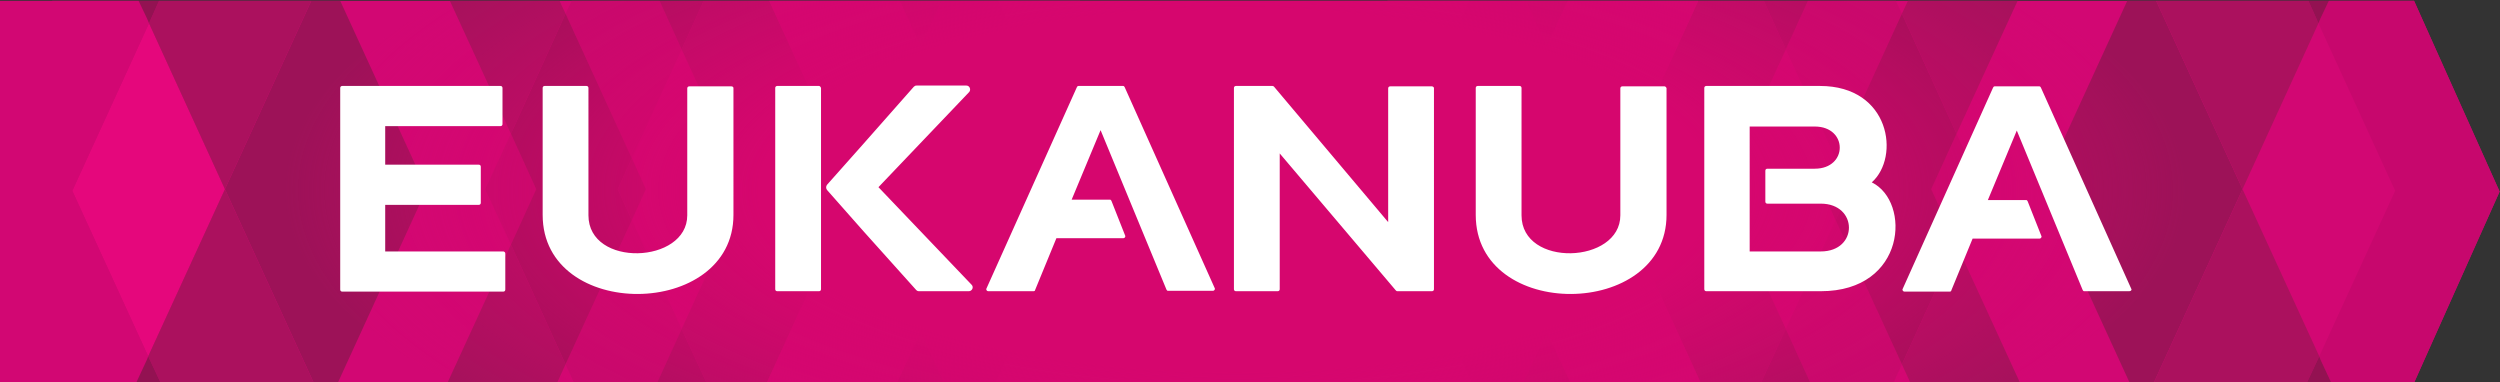 <?xml version="1.0" encoding="UTF-8"?>
<svg xmlns="http://www.w3.org/2000/svg" xmlns:xlink="http://www.w3.org/1999/xlink" version="1.1" id="logo" x="0px" y="0px" viewBox="0 0 622.4 95.1" style="enable-background:new 0 0 622.4 95.1;" xml:space="preserve">
<rect x="0" y="0" width="622.4" height="95.1" fill="#333333" stroke="none"/>
<style type="text/css">
	.st0{fill:#D20773;}
	.st1{fill:none;}
	.st2{fill:#9D1258;}
	.st3{fill:#C30A6B;}
	.st4{fill:#A4125B;}
	.st5{fill:#981254;}
	.st6{fill:#AC115F;}
	.st7{fill:#A01259;}
	.st8{fill:#BC0D68;}
	.st9{fill:#AB115E;}
	.st10{fill:#C7076D;}
	.st11{fill:#931252;}
	.st12{fill:#C9066E;}
	.st13{fill:#E5077C;}
	.st14{clip-path:url(#SVGID_00000062187747729398181450000015921537102063007403_);}
	.st15{fill:url(#SVGID_00000105420097118143060590000001676542027235823033_);}
	.st16{fill:#FFFFFF;}
</style>
<polygon id="background" class="st0" points="601,95.3 0,95.3 0,0.2 601,0.2 622.3,47.7 "></polygon>
<g id="ribbon">
	<g>
		<polygon class="st1" points="471.4,95.3 475.6,95.3 473.5,90.7   "></polygon>
		<polygon class="st1" points="529.6,0.2 502.3,0.2 487.1,33.3 493.5,47.1 487.1,60.9 502.9,95.3 530.2,95.3 508.1,47.1   "></polygon>
		<polygon class="st1" points="475,0.2 472,0.2 473.5,3.4   "></polygon>
		<polygon class="st1" points="457,39.4 444.6,12.3 428.6,47.1 444.6,81.9 457,54.8 453.5,47.1   "></polygon>
		<polygon class="st2" points="536.8,0.2 529.6,0.2 508.1,47.1 530.2,95.3 536.2,95.3 558.3,47.1   "></polygon>
		<g>
			<polygon class="st3" points="444.6,81.9 450.7,95.3 471.4,95.3 473.5,90.7 457,54.8    "></polygon>
			<polygon class="st3" points="487.1,33.3 480.8,47.1 487.1,60.9 493.5,47.1    "></polygon>
			<polygon class="st3" points="450.1,0.2 444.6,12.3 457,39.4 473.5,3.4 472,0.2    "></polygon>
		</g>
		<polygon class="st4" points="473.5,90.7 475.6,95.3 502.9,95.3 487.1,60.9   "></polygon>
		<polygon class="st4" points="487.1,33.3 502.3,0.2 475,0.2 473.5,3.4   "></polygon>
		<polygon class="st4" points="457,39.4 453.5,47.1 457,54.8 460.5,47.1   "></polygon>
		<polygon class="st5" points="457,39.4 460.5,47.1 457,54.8 473.5,90.7 487.1,60.9 480.8,47.1 487.1,33.3 473.5,3.4   "></polygon>
		<polygon class="st6" points="428.6,47.1 444.6,12.3 439.1,0.2 422.8,0.2 401.3,47.1 423.4,95.3 438.4,95.3 444.6,81.9   "></polygon>
		<polygon class="st7" points="450.1,0.2 439.1,0.2 444.6,12.3   "></polygon>
		<polygon class="st7" points="438.4,95.3 450.7,95.3 444.6,81.9   "></polygon>
		<polygon class="st8" points="355.7,71.9 366.9,47.1 355.6,22.5 344.4,47.1   "></polygon>
		<polygon class="st8" points="390.3,0.2 379.8,0.2 385.1,11.6   "></polygon>
		<polygon class="st8" points="379.2,95.3 391,95.3 385.1,82.5   "></polygon>
		<polygon class="st0" points="577.2,5.8 558.3,47.1 577.4,88.7 596.3,47.5   "></polygon>
		<polygon class="st9" points="577.2,5.8 574.7,0.2 536.8,0.2 558.3,47.1   "></polygon>
		<polygon class="st9" points="558.3,47.1 536.2,95.3 574.3,95.3 577.4,88.7   "></polygon>
		<polygon class="st10" points="601,0.2 579.8,0.2 577.7,4.6 577.2,5.8 596.3,47.5 577.4,88.7 577.7,89.5 580.4,95.3 601,95.3     622.3,47.7   "></polygon>
		<polygon class="st11" points="577.7,89.5 577.4,88.7 574.3,95.3 575.1,95.3 580.4,95.3   "></polygon>
		<polygon class="st11" points="575.7,0.2 574.7,0.2 577.2,5.8 577.7,4.6 579.8,0.2   "></polygon>
		<polygon class="st0" points="365.8,0.2 345.4,0.2 355.6,22.5   "></polygon>
		<polygon class="st0" points="345.2,95.3 366.5,95.3 355.7,71.9   "></polygon>
		<polygon class="st12" points="368.8,47.1 385.1,11.6 379.8,0.2 365.8,0.2 355.6,22.5 366.9,47.1 355.7,71.9 366.5,95.3     379.2,95.3 385.1,82.5   "></polygon>
		<polygon class="st0" points="401.3,47.1 422.8,0.2 390.3,0.2 385.1,11.6 368.8,47.1 385.1,82.5 391,95.3 423.4,95.3   "></polygon>
	</g>
</g>
<g id="ribbon_00000031917522217006801120000000954849275492281990_">
	<polygon class="st1" points="138.7,95.3 142.9,95.3 140.8,90.7  "></polygon>
	<polygon class="st1" points="120.8,47.1 127.2,33.3 112,0.2 84.7,0.2 106.2,47.1 84.1,95.3 111.4,95.3 127.2,60.9  "></polygon>
	<polygon class="st1" points="343.3,47.1 354.6,42.5 344.4,0.2 268.9,0.2 258.7,22.5 269.9,47.1 258.6,71.9 269.1,95.3 344.1,95.3    354.7,91.9  "></polygon>
	<polygon class="st1" points="142.3,0.2 139.3,0.2 140.8,3.4  "></polygon>
	<polygon class="st1" points="160.8,47.1 157.3,54.8 169.7,81.9 185.7,47.1 169.7,12.3 157.3,39.4  "></polygon>
	<polygon class="st2" points="84.7,0.2 77.5,0.2 56,47.1 78.1,95.3 84.1,95.3 106.2,47.1  "></polygon>
	<polygon class="st3" points="157.3,54.8 140.8,90.7 142.9,95.3 163.6,95.3 169.7,81.9  "></polygon>
	<polygon class="st3" points="127.2,33.3 120.8,47.1 127.2,60.9 133.5,47.1  "></polygon>
	<polygon class="st3" points="157.3,39.4 169.7,12.3 164.2,0.2 142.3,0.2 140.8,3.4  "></polygon>
	<polygon class="st4" points="127.2,60.9 111.4,95.3 138.7,95.3 140.8,90.7  "></polygon>
	<polygon class="st4" points="140.8,3.4 139.3,0.2 112,0.2 127.2,33.3  "></polygon>
	<polygon class="st4" points="157.3,39.4 153.8,47.1 157.3,54.8 160.8,47.1  "></polygon>
	<polygon class="st5" points="157.3,39.4 140.8,3.4 127.2,33.3 133.5,47.1 127.2,60.9 140.8,90.7 157.3,54.8 153.8,47.1  "></polygon>
	<polygon class="st6" points="191.5,0.2 175.2,0.2 169.7,12.3 185.7,47.1 169.7,81.9 175.9,95.3 190.9,95.3 213,47.1  "></polygon>
	<polygon class="st7" points="175.2,0.2 164.2,0.2 169.7,12.3  "></polygon>
	<polygon class="st7" points="163.6,95.3 175.9,95.3 169.7,81.9  "></polygon>
	<polygon class="st8" points="258.6,71.9 269.9,47.1 258.7,22.5 247.4,47.1  "></polygon>
	<polygon class="st8" points="234.5,0.2 224,0.2 229.2,11.6  "></polygon>
	<polygon class="st8" points="223.3,95.3 235.1,95.3 229.2,82.5  "></polygon>
	<polygon class="st13" points="18,47.5 36.9,88.7 56,47.1 37.1,5.8  "></polygon>
	<polygon class="st9" points="56,47.1 77.5,0.2 39.6,0.2 37.1,5.8  "></polygon>
	<polygon class="st9" points="36.9,88.7 40,95.3 78.1,95.3 56,47.1  "></polygon>
	<polygon class="st0" points="36.9,88.7 18,47.5 37.1,5.8 36.6,4.6 34.5,0.2 13,0.2 13,95.3 33.9,95.3 36.6,89.5  "></polygon>
	<polygon class="st11" points="36.6,89.5 33.9,95.3 39.2,95.3 40,95.3 36.9,88.7  "></polygon>
	<polygon class="st11" points="37.1,5.8 39.6,0.2 38.6,0.2 34.5,0.2 36.6,4.6  "></polygon>
	<polygon class="st0" points="268.9,0.2 248.5,0.2 258.7,22.5  "></polygon>
	<polygon class="st0" points="247.8,95.3 269.1,95.3 258.6,71.9  "></polygon>
	<polygon class="st12" points="247.4,47.1 258.7,22.5 248.5,0.2 234.5,0.2 229.2,11.6 245.5,47.1 229.2,82.5 235.1,95.3 247.8,95.3    258.6,71.9  "></polygon>
	<polygon class="st0" points="245.5,47.1 229.2,11.6 224,0.2 191.5,0.2 213,47.1 190.9,95.3 223.3,95.3 229.2,82.5  "></polygon>
</g>
<g id="spot">
	<g>
		<g>
			<g>
				<defs>
					<polygon id="SVGID_1_" points="601,95.3 14,95.3 14,0.2 601,0.2 622.3,47.7      "></polygon>
				</defs>
				<clipPath id="SVGID_00000016042304872862814600000015225154673138633610_">
					<use xlink:href="#SVGID_1_" style="overflow:visible;"></use>
				</clipPath>
				<g style="clip-path:url(#SVGID_00000016042304872862814600000015225154673138633610_);">
					
						<radialGradient id="SVGID_00000049192357167133344530000000600948017719012537_" cx="297.396" cy="-74.298" r="187.392" gradientTransform="matrix(1.264 0 0 -0.482 -68.328 11.503)" gradientUnits="userSpaceOnUse">
						<stop offset="0.5" style="stop-color:#D6066E"></stop>
						<stop offset="1" style="stop-color:#D6066E;stop-opacity:0"></stop>
					</radialGradient>
					
						<ellipse style="fill:url(#SVGID_00000049192357167133344530000000600948017719012537_);" cx="307.7" cy="47.3" rx="236.9" ry="84.9"></ellipse>
				</g>
			</g>
		</g>
	</g>
</g>
<g id="text">
	<path class="st16" d="M203.9,21.4h-10.4c-0.3,0-0.5,0.2-0.5,0.5V72c0,0.3,0.2,0.5,0.5,0.5h10.4c0.3,0,0.5-0.2,0.5-0.5V21.9   C204.3,21.6,204.1,21.4,203.9,21.4z M125.3,62.6H95.9V51h23.3c0.3,0,0.5-0.2,0.5-0.5v-9c0-0.3-0.2-0.5-0.5-0.5H95.9v-9.6h28.7   c0.3,0,0.5-0.2,0.5-0.5v-9c0-0.3-0.2-0.5-0.5-0.5H85.2c-0.3,0-0.5,0.2-0.5,0.5v50.2c0,0.3,0.2,0.5,0.5,0.5h40.1   c0.3,0,0.5-0.2,0.5-0.5v-9C125.8,62.8,125.5,62.6,125.3,62.6z M182.1,21.5h-10.5c-0.3,0-0.5,0.2-0.5,0.5v31.6   c0,12.1-24.6,13.1-24.6,0V21.9c0-0.3-0.2-0.5-0.5-0.5h-10.4c-0.3,0-0.5,0.2-0.5,0.5v31.6c0,26.5,47.5,26,47.5,0V21.9   C182.6,21.7,182.4,21.5,182.1,21.5z M218.7,46.6l22.6-23.7c0.5-0.6,0.1-1.6-0.7-1.6h-12.4c-0.3,0-0.5,0.1-0.7,0.3l-12.8,14.5   l-8.8,9.9c-0.3,0.4-0.3,0.9,0,1.3l9.1,10.3l13.1,14.6c0.2,0.2,0.4,0.3,0.7,0.3h12.4c0.8,0,1.3-1,0.7-1.6L218.7,46.6z M530.6,71.9   l-22.5-50.1c-0.1-0.2-0.2-0.3-0.4-0.3h-11.1c-0.2,0-0.3,0.1-0.4,0.3l-22.5,50.1c-0.2,0.3,0.1,0.7,0.4,0.7h11.3   c0.2,0,0.4-0.1,0.4-0.3l5.3-12.9h16.7c0.3,0,0.6-0.4,0.4-0.7l-3.4-8.6c-0.1-0.2-0.2-0.3-0.4-0.3h-9.5l7.2-17.3l16.4,39.7   c0.1,0.2,0.2,0.3,0.4,0.3h11.2C530.5,72.5,530.8,72.2,530.6,71.9z M466,45.4c7.1-6.3,4.6-24-12.9-24h-28.3c-0.3,0-0.5,0.2-0.5,0.5   V72c0,0.3,0.2,0.5,0.5,0.5h28.5C474.6,72.5,475.8,50.2,466,45.4z M453.3,62.6h-17.7V31.5h16.2c8.3,0,8.3,10.5,0,10.5H440   c-0.3,0-0.5,0.2-0.5,0.5v7.7c0,0.3,0.2,0.5,0.5,0.5h13.3C462.6,50.7,462.7,62.6,453.3,62.6z M280,21.7c-0.1-0.2-0.2-0.3-0.4-0.3   h-11.1c-0.2,0-0.3,0.1-0.4,0.3l-22.5,50.1c-0.2,0.3,0.1,0.7,0.4,0.7h11.3c0.2,0,0.4-0.1,0.4-0.3l5.3-12.9h16.7   c0.3,0,0.6-0.4,0.4-0.7l-3.4-8.6c-0.1-0.2-0.2-0.3-0.4-0.3h-9.5l7.2-17.3l16.4,39.7c0.1,0.2,0.2,0.3,0.4,0.3H302   c0.3,0,0.6-0.4,0.4-0.7L280,21.7z M414.4,21.5h-10.5c-0.3,0-0.5,0.2-0.5,0.5v31.6c0,12.1-24.6,13.1-24.6,0V21.9   c0-0.3-0.2-0.5-0.5-0.5h-10.4c-0.3,0-0.5,0.2-0.5,0.5v31.6c0,26.5,47.5,26,47.5,0V21.9C414.8,21.7,414.6,21.5,414.4,21.5z    M356.5,21.5h-10.4c-0.3,0-0.5,0.2-0.5,0.5v33.3l-28.4-33.7c-0.1-0.1-0.2-0.2-0.4-0.2h-9.1c-0.3,0-0.5,0.2-0.5,0.5V72   c0,0.3,0.2,0.5,0.5,0.5h10.4c0.3,0,0.5-0.2,0.5-0.5V38.2l28.9,34.1c0.1,0.1,0.2,0.2,0.4,0.2h8.6c0.3,0,0.5-0.2,0.5-0.5V21.9   C357,21.7,356.7,21.5,356.5,21.5z"></path>
</g>
</svg>
